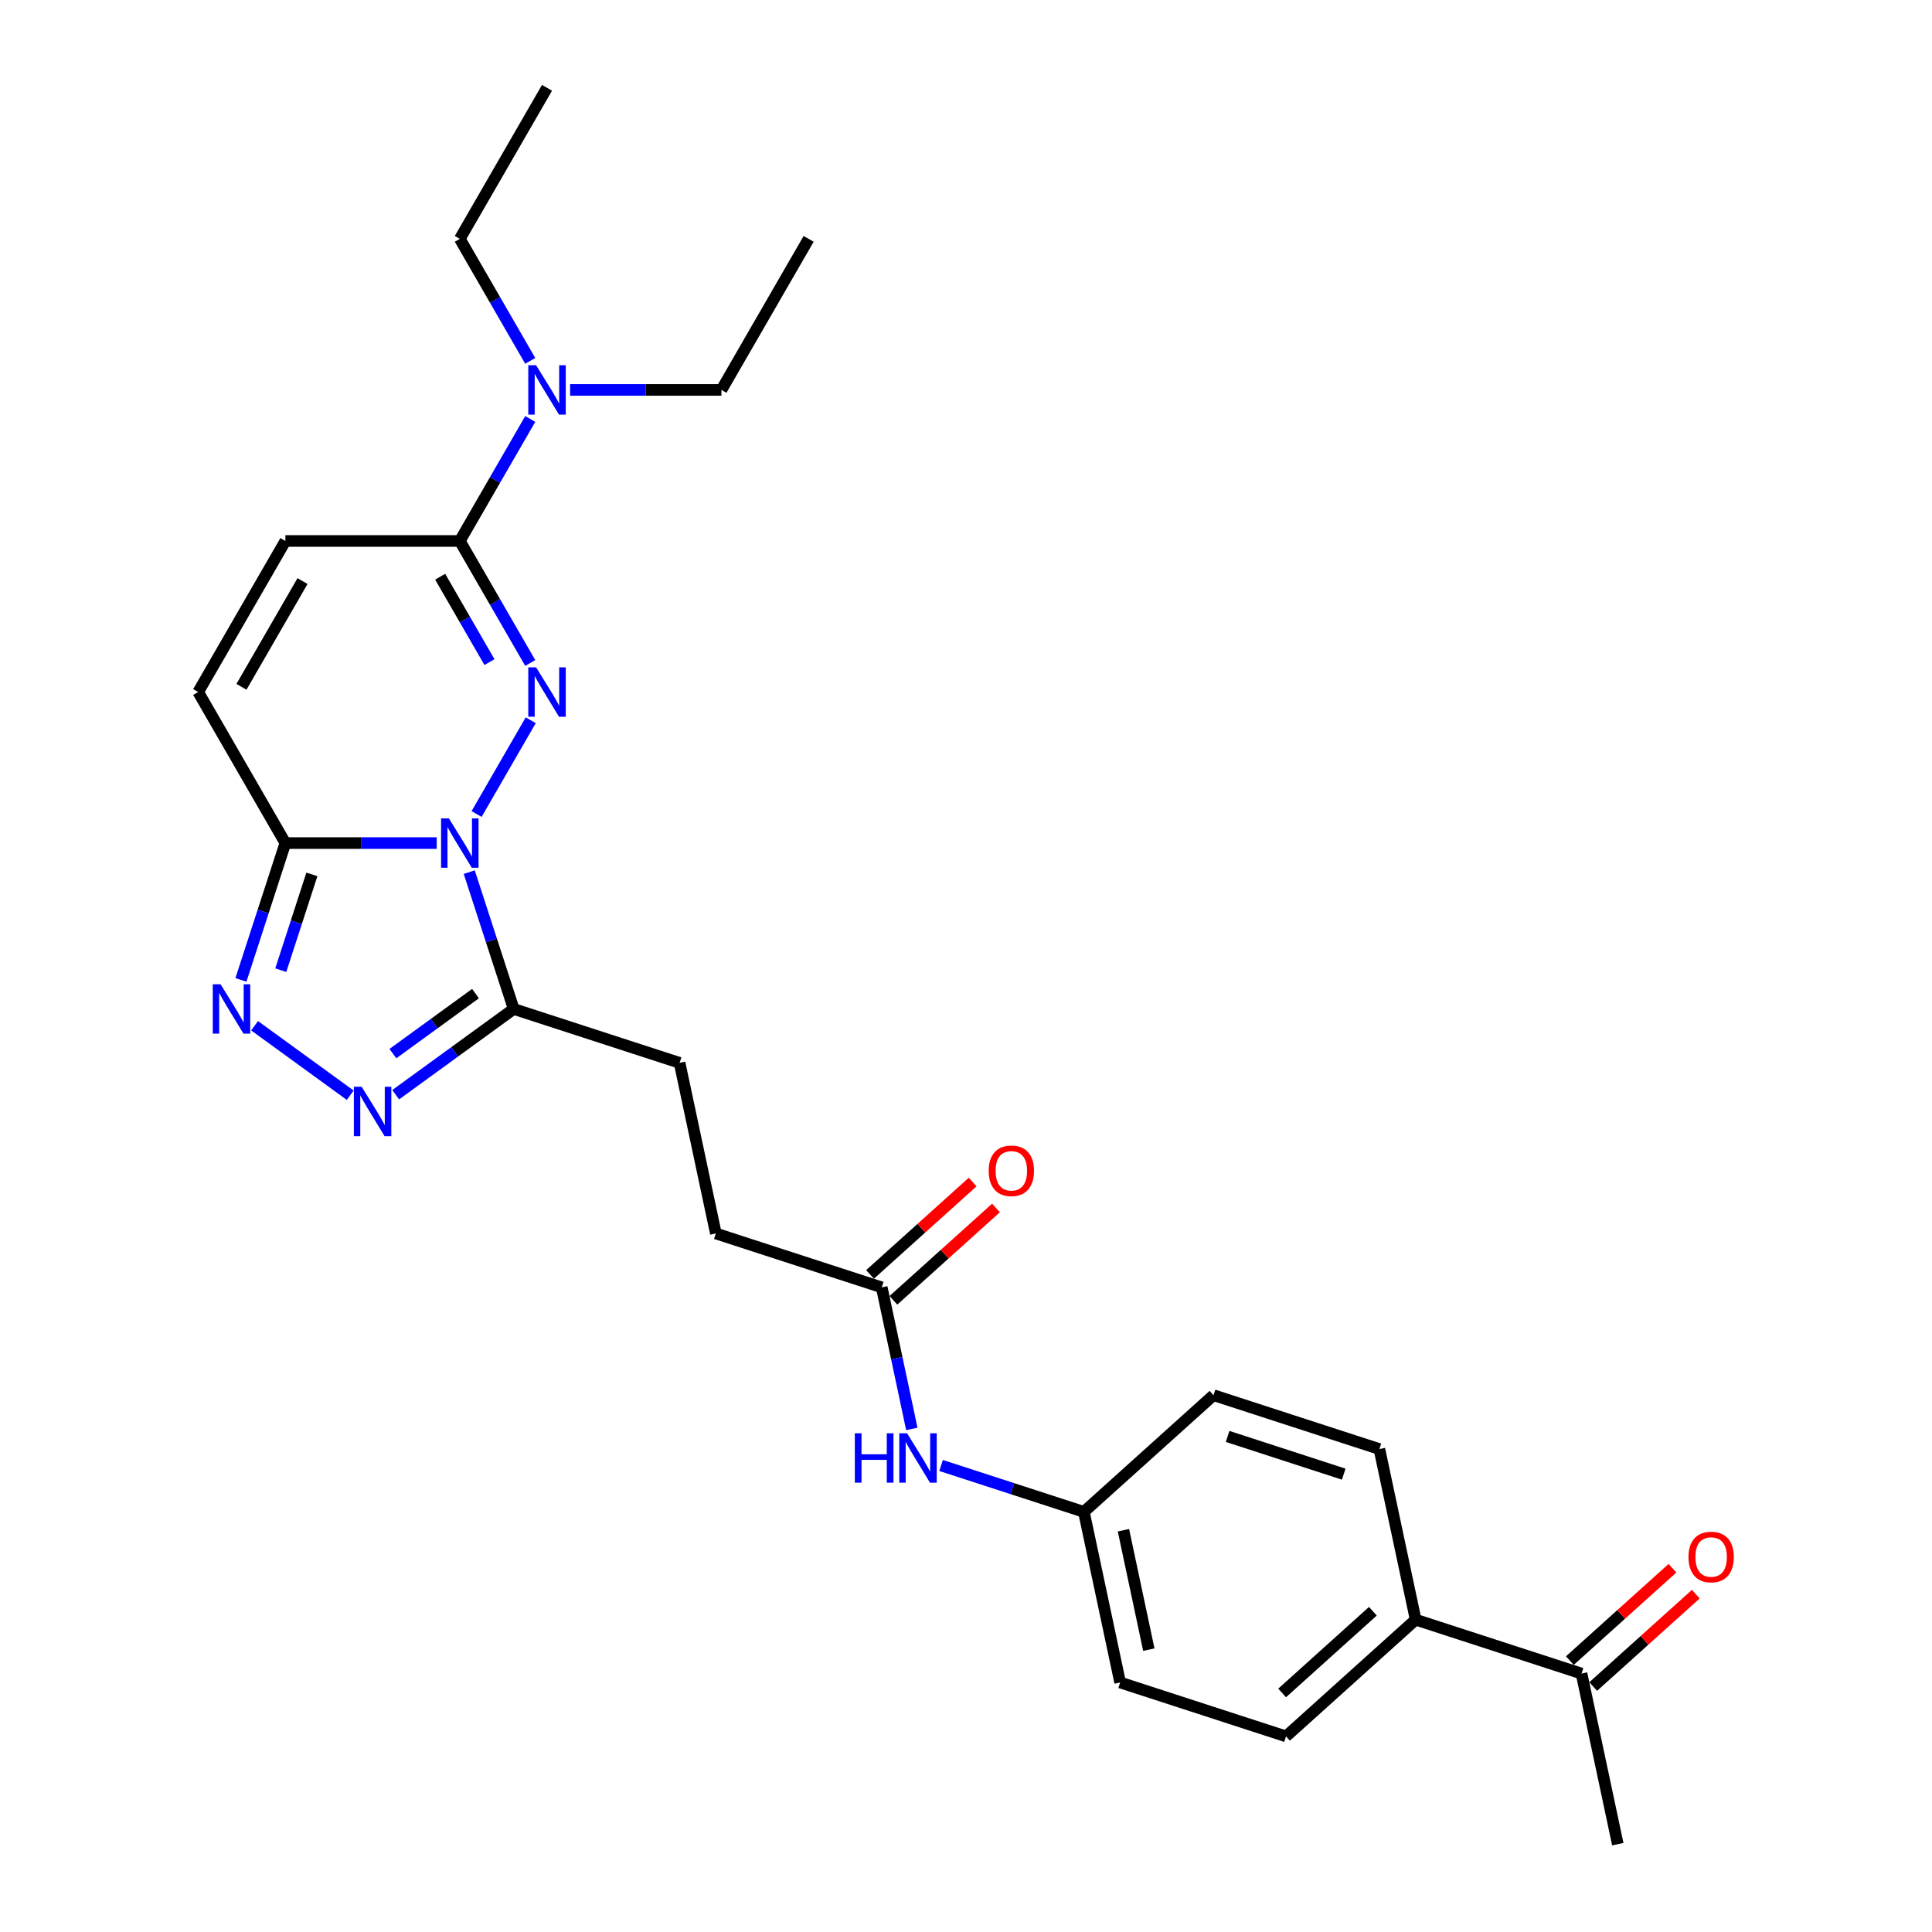 <?xml version='1.0' encoding='iso-8859-1'?>
<svg version='1.1' baseProfile='full'
              xmlns='http://www.w3.org/2000/svg'
                      xmlns:rdkit='http://www.rdkit.org/xml'
                      xmlns:xlink='http://www.w3.org/1999/xlink'
                  xml:space='preserve'
width='1000px' height='1000px' viewBox='0 0 1000 1000'>
<!-- END OF HEADER -->
<rect style='opacity:1.0;fill:#FFFFFF;stroke:none' width='1000' height='1000' x='0' y='0'> </rect>
<path class='bond-0' d='M 246.678,421.336 L 274.701,372.799' style='fill:none;fill-rule:evenodd;stroke:#0000FF;stroke-width:6px;stroke-linecap:butt;stroke-linejoin:miter;stroke-opacity:1' />
<path class='bond-1' d='M 226.041,436.377 L 186.878,436.377' style='fill:none;fill-rule:evenodd;stroke:#0000FF;stroke-width:6px;stroke-linecap:butt;stroke-linejoin:miter;stroke-opacity:1' />
<path class='bond-1' d='M 186.878,436.377 L 147.714,436.377' style='fill:none;fill-rule:evenodd;stroke:#000000;stroke-width:6px;stroke-linecap:butt;stroke-linejoin:miter;stroke-opacity:1' />
<path class='bond-2' d='M 242.881,451.417 L 254.386,486.827' style='fill:none;fill-rule:evenodd;stroke:#0000FF;stroke-width:6px;stroke-linecap:butt;stroke-linejoin:miter;stroke-opacity:1' />
<path class='bond-2' d='M 254.386,486.827 L 265.892,522.238' style='fill:none;fill-rule:evenodd;stroke:#000000;stroke-width:6px;stroke-linecap:butt;stroke-linejoin:miter;stroke-opacity:1' />
<path class='bond-5' d='M 274.45,343.152 L 256.222,311.58' style='fill:none;fill-rule:evenodd;stroke:#0000FF;stroke-width:6px;stroke-linecap:butt;stroke-linejoin:miter;stroke-opacity:1' />
<path class='bond-5' d='M 256.222,311.58 L 237.994,280.008' style='fill:none;fill-rule:evenodd;stroke:#000000;stroke-width:6px;stroke-linecap:butt;stroke-linejoin:miter;stroke-opacity:1' />
<path class='bond-5' d='M 253.345,342.708 L 240.585,320.608' style='fill:none;fill-rule:evenodd;stroke:#0000FF;stroke-width:6px;stroke-linecap:butt;stroke-linejoin:miter;stroke-opacity:1' />
<path class='bond-5' d='M 240.585,320.608 L 227.826,298.507' style='fill:none;fill-rule:evenodd;stroke:#000000;stroke-width:6px;stroke-linecap:butt;stroke-linejoin:miter;stroke-opacity:1' />
<path class='bond-3' d='M 147.714,436.377 L 136.209,471.787' style='fill:none;fill-rule:evenodd;stroke:#000000;stroke-width:6px;stroke-linecap:butt;stroke-linejoin:miter;stroke-opacity:1' />
<path class='bond-3' d='M 136.209,471.787 L 124.703,507.197' style='fill:none;fill-rule:evenodd;stroke:#0000FF;stroke-width:6px;stroke-linecap:butt;stroke-linejoin:miter;stroke-opacity:1' />
<path class='bond-3' d='M 161.435,452.579 L 153.381,477.366' style='fill:none;fill-rule:evenodd;stroke:#000000;stroke-width:6px;stroke-linecap:butt;stroke-linejoin:miter;stroke-opacity:1' />
<path class='bond-3' d='M 153.381,477.366 L 145.327,502.154' style='fill:none;fill-rule:evenodd;stroke:#0000FF;stroke-width:6px;stroke-linecap:butt;stroke-linejoin:miter;stroke-opacity:1' />
<path class='bond-6' d='M 147.714,436.377 L 102.575,358.192' style='fill:none;fill-rule:evenodd;stroke:#000000;stroke-width:6px;stroke-linecap:butt;stroke-linejoin:miter;stroke-opacity:1' />
<path class='bond-4' d='M 265.892,522.238 L 235.35,544.428' style='fill:none;fill-rule:evenodd;stroke:#000000;stroke-width:6px;stroke-linecap:butt;stroke-linejoin:miter;stroke-opacity:1' />
<path class='bond-4' d='M 235.35,544.428 L 204.807,566.618' style='fill:none;fill-rule:evenodd;stroke:#0000FF;stroke-width:6px;stroke-linecap:butt;stroke-linejoin:miter;stroke-opacity:1' />
<path class='bond-4' d='M 246.116,514.287 L 224.737,529.82' style='fill:none;fill-rule:evenodd;stroke:#000000;stroke-width:6px;stroke-linecap:butt;stroke-linejoin:miter;stroke-opacity:1' />
<path class='bond-4' d='M 224.737,529.82 L 203.357,545.354' style='fill:none;fill-rule:evenodd;stroke:#0000FF;stroke-width:6px;stroke-linecap:butt;stroke-linejoin:miter;stroke-opacity:1' />
<path class='bond-11' d='M 265.892,522.238 L 351.753,550.136' style='fill:none;fill-rule:evenodd;stroke:#000000;stroke-width:6px;stroke-linecap:butt;stroke-linejoin:miter;stroke-opacity:1' />
<path class='bond-27' d='M 131.77,530.922 L 181.271,566.887' style='fill:none;fill-rule:evenodd;stroke:#0000FF;stroke-width:6px;stroke-linecap:butt;stroke-linejoin:miter;stroke-opacity:1' />
<path class='bond-9' d='M 237.994,280.008 L 256.222,248.436' style='fill:none;fill-rule:evenodd;stroke:#000000;stroke-width:6px;stroke-linecap:butt;stroke-linejoin:miter;stroke-opacity:1' />
<path class='bond-9' d='M 256.222,248.436 L 274.45,216.864' style='fill:none;fill-rule:evenodd;stroke:#0000FF;stroke-width:6px;stroke-linecap:butt;stroke-linejoin:miter;stroke-opacity:1' />
<path class='bond-28' d='M 237.994,280.008 L 147.714,280.008' style='fill:none;fill-rule:evenodd;stroke:#000000;stroke-width:6px;stroke-linecap:butt;stroke-linejoin:miter;stroke-opacity:1' />
<path class='bond-7' d='M 102.575,358.192 L 147.714,280.008' style='fill:none;fill-rule:evenodd;stroke:#000000;stroke-width:6px;stroke-linecap:butt;stroke-linejoin:miter;stroke-opacity:1' />
<path class='bond-7' d='M 124.982,355.493 L 156.58,300.763' style='fill:none;fill-rule:evenodd;stroke:#000000;stroke-width:6px;stroke-linecap:butt;stroke-linejoin:miter;stroke-opacity:1' />
<path class='bond-8' d='M 456.384,666.34 L 370.523,638.442' style='fill:none;fill-rule:evenodd;stroke:#000000;stroke-width:6px;stroke-linecap:butt;stroke-linejoin:miter;stroke-opacity:1' />
<path class='bond-10' d='M 456.384,666.34 L 464.171,702.973' style='fill:none;fill-rule:evenodd;stroke:#000000;stroke-width:6px;stroke-linecap:butt;stroke-linejoin:miter;stroke-opacity:1' />
<path class='bond-10' d='M 464.171,702.973 L 471.957,739.606' style='fill:none;fill-rule:evenodd;stroke:#0000FF;stroke-width:6px;stroke-linecap:butt;stroke-linejoin:miter;stroke-opacity:1' />
<path class='bond-14' d='M 462.425,673.049 L 488.974,649.145' style='fill:none;fill-rule:evenodd;stroke:#000000;stroke-width:6px;stroke-linecap:butt;stroke-linejoin:miter;stroke-opacity:1' />
<path class='bond-14' d='M 488.974,649.145 L 515.522,625.24' style='fill:none;fill-rule:evenodd;stroke:#FF0000;stroke-width:6px;stroke-linecap:butt;stroke-linejoin:miter;stroke-opacity:1' />
<path class='bond-14' d='M 450.343,659.631 L 476.892,635.727' style='fill:none;fill-rule:evenodd;stroke:#000000;stroke-width:6px;stroke-linecap:butt;stroke-linejoin:miter;stroke-opacity:1' />
<path class='bond-14' d='M 476.892,635.727 L 503.441,611.822' style='fill:none;fill-rule:evenodd;stroke:#FF0000;stroke-width:6px;stroke-linecap:butt;stroke-linejoin:miter;stroke-opacity:1' />
<path class='bond-22' d='M 295.087,201.823 L 334.25,201.823' style='fill:none;fill-rule:evenodd;stroke:#0000FF;stroke-width:6px;stroke-linecap:butt;stroke-linejoin:miter;stroke-opacity:1' />
<path class='bond-22' d='M 334.25,201.823 L 373.413,201.823' style='fill:none;fill-rule:evenodd;stroke:#000000;stroke-width:6px;stroke-linecap:butt;stroke-linejoin:miter;stroke-opacity:1' />
<path class='bond-23' d='M 274.45,186.783 L 256.222,155.211' style='fill:none;fill-rule:evenodd;stroke:#0000FF;stroke-width:6px;stroke-linecap:butt;stroke-linejoin:miter;stroke-opacity:1' />
<path class='bond-23' d='M 256.222,155.211 L 237.994,123.639' style='fill:none;fill-rule:evenodd;stroke:#000000;stroke-width:6px;stroke-linecap:butt;stroke-linejoin:miter;stroke-opacity:1' />
<path class='bond-18' d='M 487.107,758.531 L 524.061,770.538' style='fill:none;fill-rule:evenodd;stroke:#0000FF;stroke-width:6px;stroke-linecap:butt;stroke-linejoin:miter;stroke-opacity:1' />
<path class='bond-18' d='M 524.061,770.538 L 561.015,782.545' style='fill:none;fill-rule:evenodd;stroke:#000000;stroke-width:6px;stroke-linecap:butt;stroke-linejoin:miter;stroke-opacity:1' />
<path class='bond-19' d='M 351.753,550.136 L 370.523,638.442' style='fill:none;fill-rule:evenodd;stroke:#000000;stroke-width:6px;stroke-linecap:butt;stroke-linejoin:miter;stroke-opacity:1' />
<path class='bond-12' d='M 818.598,866.239 L 732.737,838.341' style='fill:none;fill-rule:evenodd;stroke:#000000;stroke-width:6px;stroke-linecap:butt;stroke-linejoin:miter;stroke-opacity:1' />
<path class='bond-15' d='M 824.639,872.948 L 851.188,849.043' style='fill:none;fill-rule:evenodd;stroke:#000000;stroke-width:6px;stroke-linecap:butt;stroke-linejoin:miter;stroke-opacity:1' />
<path class='bond-15' d='M 851.188,849.043 L 877.737,825.139' style='fill:none;fill-rule:evenodd;stroke:#FF0000;stroke-width:6px;stroke-linecap:butt;stroke-linejoin:miter;stroke-opacity:1' />
<path class='bond-15' d='M 812.557,859.53 L 839.106,835.625' style='fill:none;fill-rule:evenodd;stroke:#000000;stroke-width:6px;stroke-linecap:butt;stroke-linejoin:miter;stroke-opacity:1' />
<path class='bond-15' d='M 839.106,835.625 L 865.655,811.72' style='fill:none;fill-rule:evenodd;stroke:#FF0000;stroke-width:6px;stroke-linecap:butt;stroke-linejoin:miter;stroke-opacity:1' />
<path class='bond-24' d='M 818.598,866.239 L 837.368,954.545' style='fill:none;fill-rule:evenodd;stroke:#000000;stroke-width:6px;stroke-linecap:butt;stroke-linejoin:miter;stroke-opacity:1' />
<path class='bond-13' d='M 732.737,838.341 L 665.646,898.75' style='fill:none;fill-rule:evenodd;stroke:#000000;stroke-width:6px;stroke-linecap:butt;stroke-linejoin:miter;stroke-opacity:1' />
<path class='bond-13' d='M 710.592,833.984 L 663.628,876.27' style='fill:none;fill-rule:evenodd;stroke:#000000;stroke-width:6px;stroke-linecap:butt;stroke-linejoin:miter;stroke-opacity:1' />
<path class='bond-29' d='M 732.737,838.341 L 713.967,750.034' style='fill:none;fill-rule:evenodd;stroke:#000000;stroke-width:6px;stroke-linecap:butt;stroke-linejoin:miter;stroke-opacity:1' />
<path class='bond-16' d='M 713.967,750.034 L 628.106,722.136' style='fill:none;fill-rule:evenodd;stroke:#000000;stroke-width:6px;stroke-linecap:butt;stroke-linejoin:miter;stroke-opacity:1' />
<path class='bond-16' d='M 695.508,763.022 L 635.406,743.493' style='fill:none;fill-rule:evenodd;stroke:#000000;stroke-width:6px;stroke-linecap:butt;stroke-linejoin:miter;stroke-opacity:1' />
<path class='bond-17' d='M 665.646,898.75 L 579.785,870.852' style='fill:none;fill-rule:evenodd;stroke:#000000;stroke-width:6px;stroke-linecap:butt;stroke-linejoin:miter;stroke-opacity:1' />
<path class='bond-20' d='M 561.015,782.545 L 628.106,722.136' style='fill:none;fill-rule:evenodd;stroke:#000000;stroke-width:6px;stroke-linecap:butt;stroke-linejoin:miter;stroke-opacity:1' />
<path class='bond-21' d='M 561.015,782.545 L 579.785,870.852' style='fill:none;fill-rule:evenodd;stroke:#000000;stroke-width:6px;stroke-linecap:butt;stroke-linejoin:miter;stroke-opacity:1' />
<path class='bond-21' d='M 581.492,792.037 L 594.631,853.852' style='fill:none;fill-rule:evenodd;stroke:#000000;stroke-width:6px;stroke-linecap:butt;stroke-linejoin:miter;stroke-opacity:1' />
<path class='bond-26' d='M 373.413,201.823 L 418.553,123.639' style='fill:none;fill-rule:evenodd;stroke:#000000;stroke-width:6px;stroke-linecap:butt;stroke-linejoin:miter;stroke-opacity:1' />
<path class='bond-25' d='M 237.994,123.639 L 283.134,45.455' style='fill:none;fill-rule:evenodd;stroke:#000000;stroke-width:6px;stroke-linecap:butt;stroke-linejoin:miter;stroke-opacity:1' />
<path  class='atom-0' d='M 232.342 423.593
L 240.72 437.135
Q 241.551 438.471, 242.887 440.891
Q 244.223 443.31, 244.296 443.455
L 244.296 423.593
L 247.69 423.593
L 247.69 449.16
L 244.187 449.16
L 235.195 434.354
Q 234.148 432.621, 233.029 430.635
Q 231.945 428.649, 231.62 428.035
L 231.62 449.16
L 228.298 449.16
L 228.298 423.593
L 232.342 423.593
' fill='#0000FF'/>
<path  class='atom-1' d='M 277.482 345.409
L 285.86 358.951
Q 286.691 360.287, 288.027 362.706
Q 289.363 365.126, 289.435 365.27
L 289.435 345.409
L 292.83 345.409
L 292.83 370.976
L 289.327 370.976
L 280.335 356.17
Q 279.288 354.437, 278.168 352.45
Q 277.085 350.464, 276.76 349.85
L 276.76 370.976
L 273.438 370.976
L 273.438 345.409
L 277.482 345.409
' fill='#0000FF'/>
<path  class='atom-4' d='M 114.165 509.454
L 122.543 522.996
Q 123.374 524.332, 124.71 526.752
Q 126.046 529.171, 126.118 529.316
L 126.118 509.454
L 129.513 509.454
L 129.513 535.021
L 126.01 535.021
L 117.018 520.215
Q 115.971 518.482, 114.851 516.496
Q 113.768 514.51, 113.443 513.896
L 113.443 535.021
L 110.12 535.021
L 110.12 509.454
L 114.165 509.454
' fill='#0000FF'/>
<path  class='atom-5' d='M 187.203 562.519
L 195.581 576.061
Q 196.411 577.397, 197.747 579.817
Q 199.083 582.236, 199.156 582.381
L 199.156 562.519
L 202.55 562.519
L 202.55 588.086
L 199.047 588.086
L 190.056 573.28
Q 189.008 571.547, 187.889 569.561
Q 186.805 567.575, 186.48 566.961
L 186.48 588.086
L 183.158 588.086
L 183.158 562.519
L 187.203 562.519
' fill='#0000FF'/>
<path  class='atom-10' d='M 277.482 189.04
L 285.86 202.582
Q 286.691 203.918, 288.027 206.337
Q 289.363 208.757, 289.435 208.901
L 289.435 189.04
L 292.83 189.04
L 292.83 214.607
L 289.327 214.607
L 280.335 199.801
Q 279.288 198.068, 278.168 196.082
Q 277.085 194.095, 276.76 193.482
L 276.76 214.607
L 273.438 214.607
L 273.438 189.04
L 277.482 189.04
' fill='#0000FF'/>
<path  class='atom-11' d='M 442.455 741.863
L 445.922 741.863
L 445.922 752.733
L 458.994 752.733
L 458.994 741.863
L 462.461 741.863
L 462.461 767.431
L 458.994 767.431
L 458.994 755.622
L 445.922 755.622
L 445.922 767.431
L 442.455 767.431
L 442.455 741.863
' fill='#0000FF'/>
<path  class='atom-11' d='M 469.503 741.863
L 477.881 755.405
Q 478.711 756.741, 480.047 759.161
Q 481.384 761.58, 481.456 761.725
L 481.456 741.863
L 484.85 741.863
L 484.85 767.431
L 481.347 767.431
L 472.356 752.625
Q 471.308 750.891, 470.189 748.905
Q 469.106 746.919, 468.781 746.305
L 468.781 767.431
L 465.458 767.431
L 465.458 741.863
L 469.503 741.863
' fill='#0000FF'/>
<path  class='atom-15' d='M 511.739 606.004
Q 511.739 599.865, 514.772 596.434
Q 517.805 593.003, 523.475 593.003
Q 529.144 593.003, 532.178 596.434
Q 535.211 599.865, 535.211 606.004
Q 535.211 612.215, 532.142 615.754
Q 529.072 619.257, 523.475 619.257
Q 517.841 619.257, 514.772 615.754
Q 511.739 612.251, 511.739 606.004
M 523.475 616.368
Q 527.375 616.368, 529.469 613.768
Q 531.6 611.131, 531.6 606.004
Q 531.6 600.984, 529.469 598.456
Q 527.375 595.892, 523.475 595.892
Q 519.575 595.892, 517.444 598.42
Q 515.35 600.948, 515.35 606.004
Q 515.35 611.168, 517.444 613.768
Q 519.575 616.368, 523.475 616.368
' fill='#FF0000'/>
<path  class='atom-16' d='M 873.953 805.902
Q 873.953 799.763, 876.986 796.332
Q 880.019 792.902, 885.689 792.902
Q 891.359 792.902, 894.392 796.332
Q 897.425 799.763, 897.425 805.902
Q 897.425 812.113, 894.356 815.652
Q 891.286 819.155, 885.689 819.155
Q 880.056 819.155, 876.986 815.652
Q 873.953 812.149, 873.953 805.902
M 885.689 816.266
Q 889.589 816.266, 891.684 813.666
Q 893.814 811.03, 893.814 805.902
Q 893.814 800.883, 891.684 798.355
Q 889.589 795.791, 885.689 795.791
Q 881.789 795.791, 879.658 798.319
Q 877.564 800.846, 877.564 805.902
Q 877.564 811.066, 879.658 813.666
Q 881.789 816.266, 885.689 816.266
' fill='#FF0000'/>
</svg>
